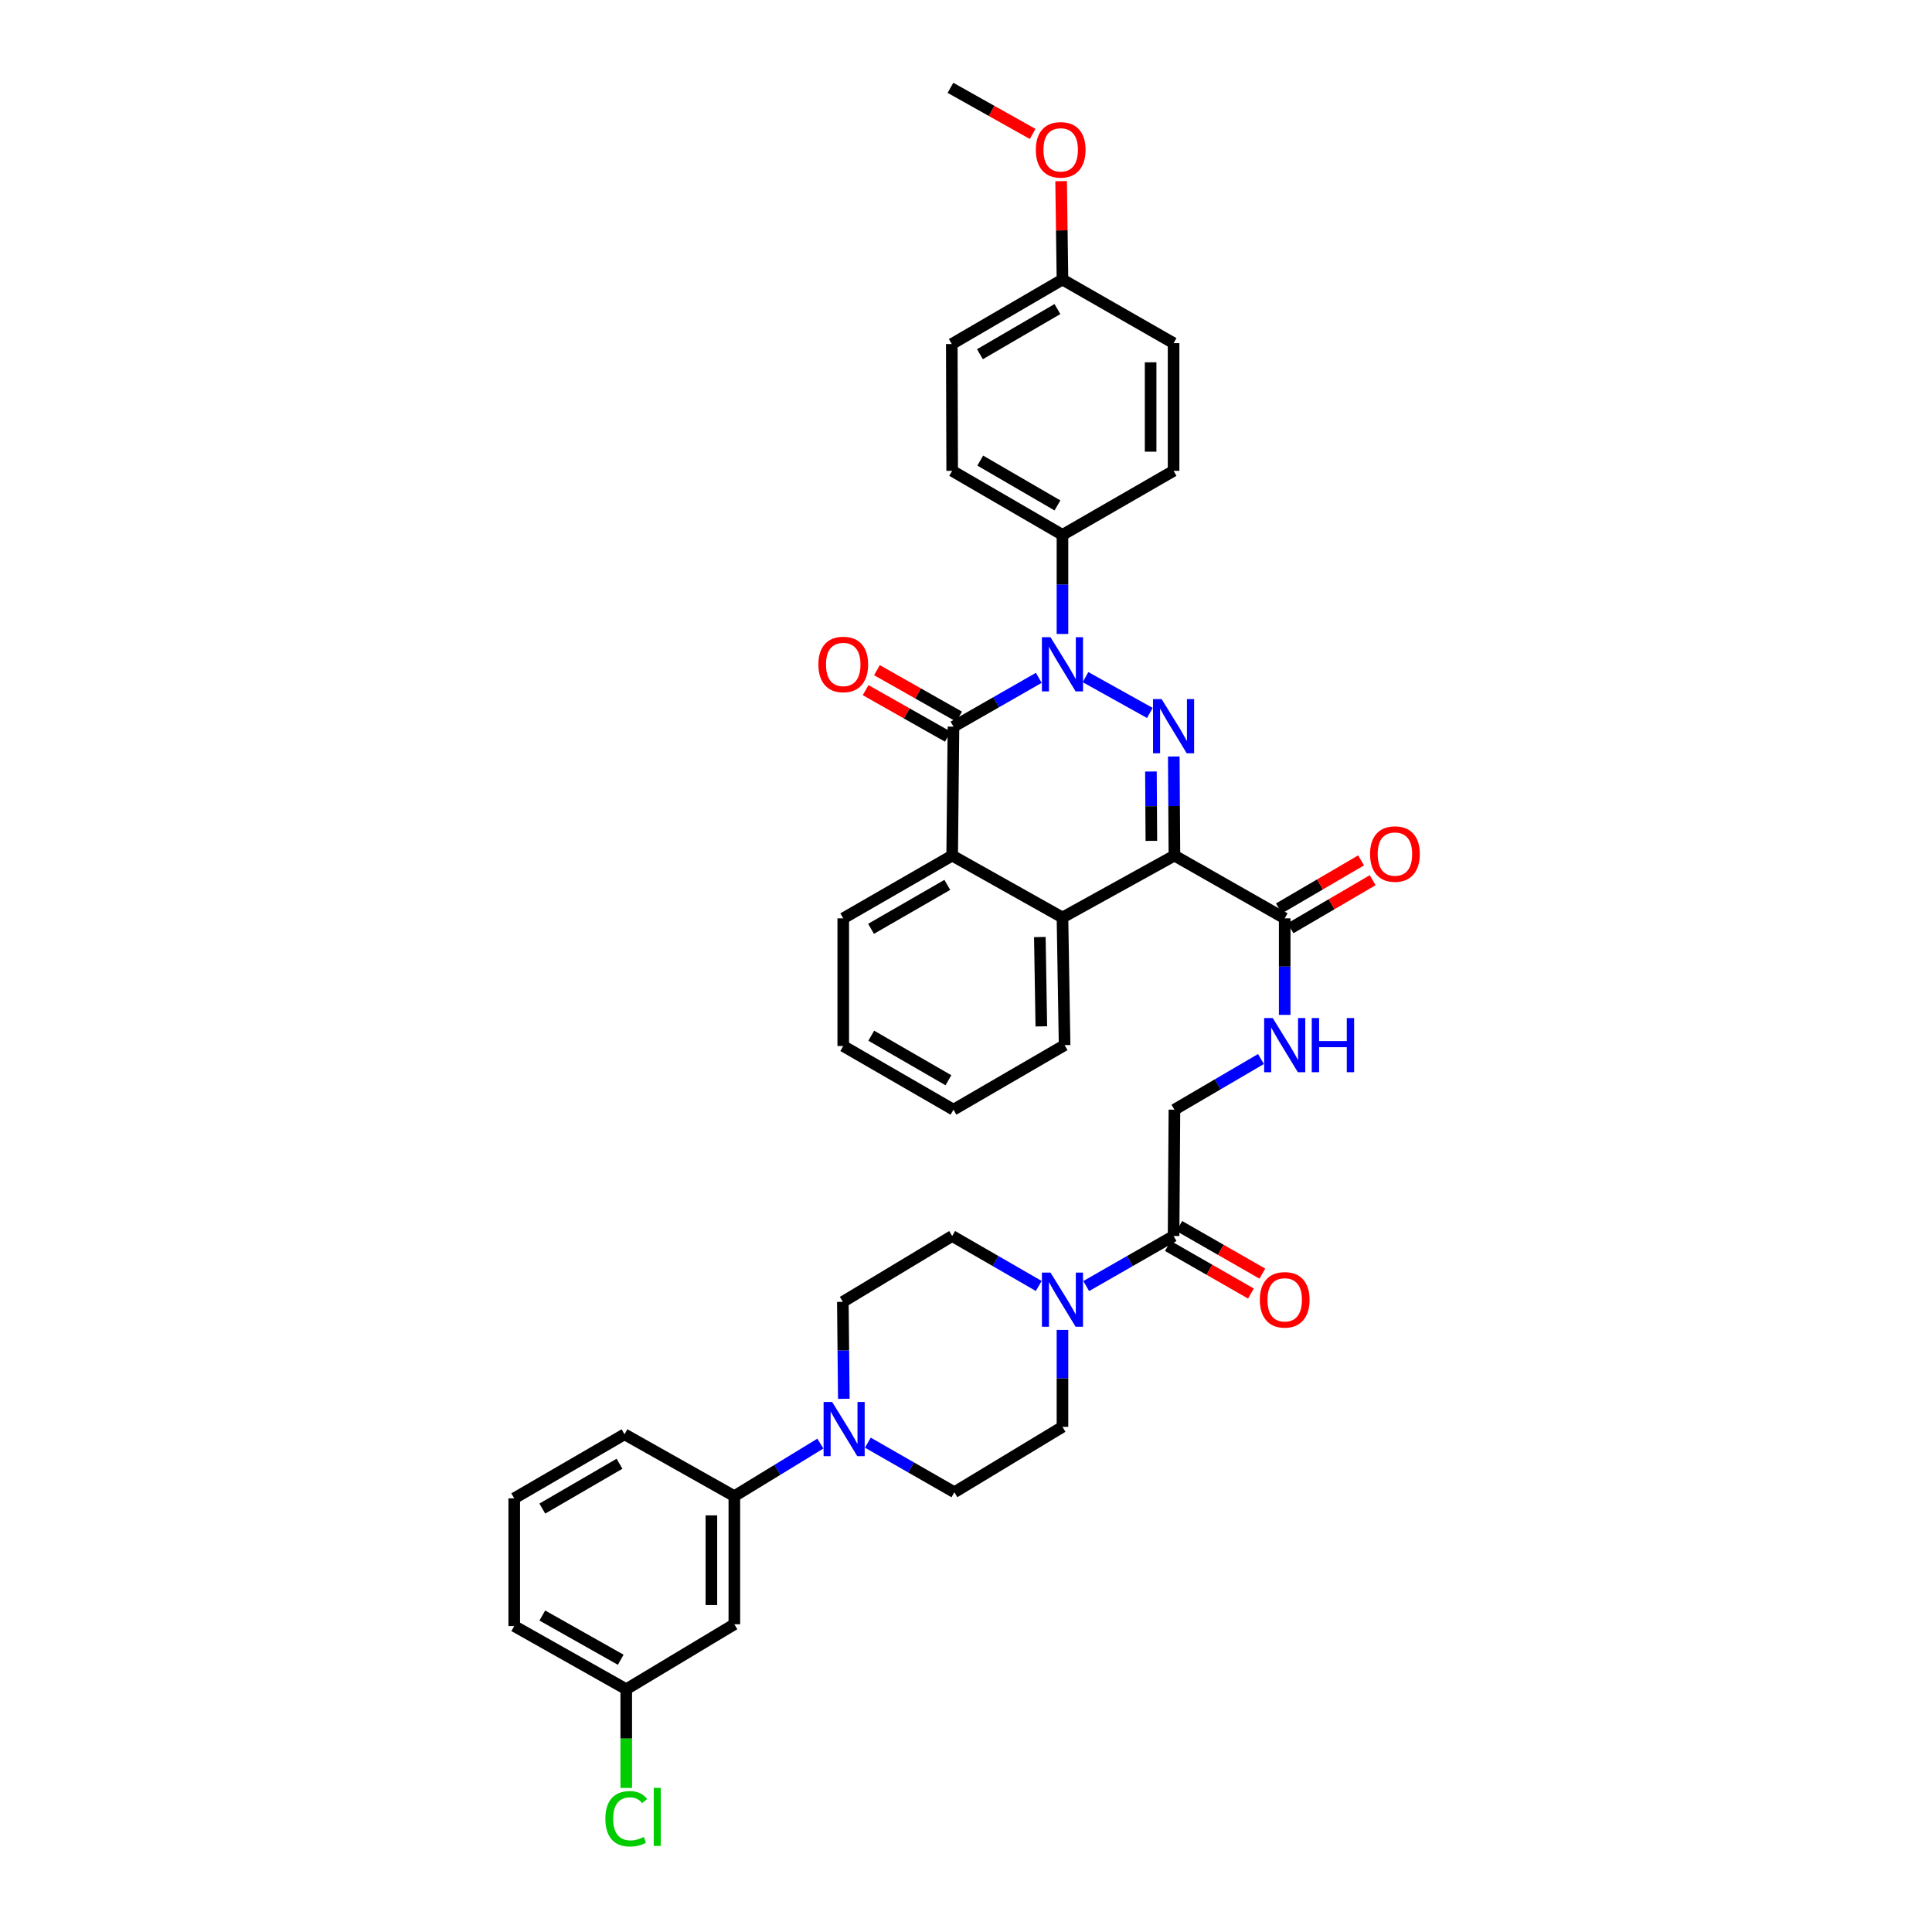 <?xml version='1.0' encoding='iso-8859-1'?>
<svg version='1.1' baseProfile='full'
              xmlns='http://www.w3.org/2000/svg'
                      xmlns:rdkit='http://www.rdkit.org/xml'
                      xmlns:xlink='http://www.w3.org/1999/xlink'
                  xml:space='preserve'
width='1000px' height='1000px' viewBox='0 0 1000 1000'>
<!-- END OF HEADER -->
<rect style='opacity:1.0;fill:#FFFFFF;stroke:none' width='1000' height='1000' x='0' y='0'> </rect>
<path class='bond-0' d='M 607.545,391.558 L 607.712,417.202' style='fill:none;fill-rule:evenodd;stroke:#0000FF;stroke-width:6px;stroke-linecap:butt;stroke-linejoin:miter;stroke-opacity:1' />
<path class='bond-0' d='M 607.712,417.202 L 607.879,442.847' style='fill:none;fill-rule:evenodd;stroke:#000000;stroke-width:6px;stroke-linecap:butt;stroke-linejoin:miter;stroke-opacity:1' />
<path class='bond-0' d='M 595.715,399.329 L 595.831,417.28' style='fill:none;fill-rule:evenodd;stroke:#0000FF;stroke-width:6px;stroke-linecap:butt;stroke-linejoin:miter;stroke-opacity:1' />
<path class='bond-0' d='M 595.831,417.28 L 595.948,435.231' style='fill:none;fill-rule:evenodd;stroke:#000000;stroke-width:6px;stroke-linecap:butt;stroke-linejoin:miter;stroke-opacity:1' />
<path class='bond-1' d='M 595.164,369.026 L 561.861,350.481' style='fill:none;fill-rule:evenodd;stroke:#0000FF;stroke-width:6px;stroke-linecap:butt;stroke-linejoin:miter;stroke-opacity:1' />
<path class='bond-3' d='M 607.879,442.847 L 549.933,474.899' style='fill:none;fill-rule:evenodd;stroke:#000000;stroke-width:6px;stroke-linecap:butt;stroke-linejoin:miter;stroke-opacity:1' />
<path class='bond-5' d='M 607.879,442.847 L 664.96,475.334' style='fill:none;fill-rule:evenodd;stroke:#000000;stroke-width:6px;stroke-linecap:butt;stroke-linejoin:miter;stroke-opacity:1' />
<path class='bond-2' d='M 537.675,350.852 L 515.596,363.483' style='fill:none;fill-rule:evenodd;stroke:#0000FF;stroke-width:6px;stroke-linecap:butt;stroke-linejoin:miter;stroke-opacity:1' />
<path class='bond-2' d='M 515.596,363.483 L 493.518,376.115' style='fill:none;fill-rule:evenodd;stroke:#000000;stroke-width:6px;stroke-linecap:butt;stroke-linejoin:miter;stroke-opacity:1' />
<path class='bond-9' d='M 549.933,328.144 L 549.933,302.5' style='fill:none;fill-rule:evenodd;stroke:#0000FF;stroke-width:6px;stroke-linecap:butt;stroke-linejoin:miter;stroke-opacity:1' />
<path class='bond-9' d='M 549.933,302.5 L 549.933,276.856' style='fill:none;fill-rule:evenodd;stroke:#000000;stroke-width:6px;stroke-linecap:butt;stroke-linejoin:miter;stroke-opacity:1' />
<path class='bond-4' d='M 493.518,376.115 L 492.845,442.847' style='fill:none;fill-rule:evenodd;stroke:#000000;stroke-width:6px;stroke-linecap:butt;stroke-linejoin:miter;stroke-opacity:1' />
<path class='bond-13' d='M 496.443,370.945 L 475.17,358.911' style='fill:none;fill-rule:evenodd;stroke:#000000;stroke-width:6px;stroke-linecap:butt;stroke-linejoin:miter;stroke-opacity:1' />
<path class='bond-13' d='M 475.17,358.911 L 453.898,346.876' style='fill:none;fill-rule:evenodd;stroke:#FF0000;stroke-width:6px;stroke-linecap:butt;stroke-linejoin:miter;stroke-opacity:1' />
<path class='bond-13' d='M 490.593,381.286 L 469.32,369.251' style='fill:none;fill-rule:evenodd;stroke:#000000;stroke-width:6px;stroke-linecap:butt;stroke-linejoin:miter;stroke-opacity:1' />
<path class='bond-13' d='M 469.32,369.251 L 448.048,357.217' style='fill:none;fill-rule:evenodd;stroke:#FF0000;stroke-width:6px;stroke-linecap:butt;stroke-linejoin:miter;stroke-opacity:1' />
<path class='bond-28' d='M 549.933,474.899 L 551.035,540.957' style='fill:none;fill-rule:evenodd;stroke:#000000;stroke-width:6px;stroke-linecap:butt;stroke-linejoin:miter;stroke-opacity:1' />
<path class='bond-28' d='M 538.219,485.006 L 538.99,531.246' style='fill:none;fill-rule:evenodd;stroke:#000000;stroke-width:6px;stroke-linecap:butt;stroke-linejoin:miter;stroke-opacity:1' />
<path class='bond-37' d='M 549.933,474.899 L 492.845,442.847' style='fill:none;fill-rule:evenodd;stroke:#000000;stroke-width:6px;stroke-linecap:butt;stroke-linejoin:miter;stroke-opacity:1' />
<path class='bond-29' d='M 492.845,442.847 L 436.463,475.334' style='fill:none;fill-rule:evenodd;stroke:#000000;stroke-width:6px;stroke-linecap:butt;stroke-linejoin:miter;stroke-opacity:1' />
<path class='bond-29' d='M 490.319,458.014 L 450.852,480.756' style='fill:none;fill-rule:evenodd;stroke:#000000;stroke-width:6px;stroke-linecap:butt;stroke-linejoin:miter;stroke-opacity:1' />
<path class='bond-11' d='M 664.96,475.334 L 664.96,500.316' style='fill:none;fill-rule:evenodd;stroke:#000000;stroke-width:6px;stroke-linecap:butt;stroke-linejoin:miter;stroke-opacity:1' />
<path class='bond-11' d='M 664.96,500.316 L 664.96,525.297' style='fill:none;fill-rule:evenodd;stroke:#0000FF;stroke-width:6px;stroke-linecap:butt;stroke-linejoin:miter;stroke-opacity:1' />
<path class='bond-19' d='M 667.959,480.462 L 689.225,468.026' style='fill:none;fill-rule:evenodd;stroke:#000000;stroke-width:6px;stroke-linecap:butt;stroke-linejoin:miter;stroke-opacity:1' />
<path class='bond-19' d='M 689.225,468.026 L 710.491,455.59' style='fill:none;fill-rule:evenodd;stroke:#FF0000;stroke-width:6px;stroke-linecap:butt;stroke-linejoin:miter;stroke-opacity:1' />
<path class='bond-19' d='M 661.962,470.206 L 683.227,457.77' style='fill:none;fill-rule:evenodd;stroke:#000000;stroke-width:6px;stroke-linecap:butt;stroke-linejoin:miter;stroke-opacity:1' />
<path class='bond-19' d='M 683.227,457.77 L 704.493,445.334' style='fill:none;fill-rule:evenodd;stroke:#FF0000;stroke-width:6px;stroke-linecap:butt;stroke-linejoin:miter;stroke-opacity:1' />
<path class='bond-6' d='M 562.223,665.662 L 584.833,652.708' style='fill:none;fill-rule:evenodd;stroke:#0000FF;stroke-width:6px;stroke-linecap:butt;stroke-linejoin:miter;stroke-opacity:1' />
<path class='bond-6' d='M 584.833,652.708 L 607.443,639.754' style='fill:none;fill-rule:evenodd;stroke:#000000;stroke-width:6px;stroke-linecap:butt;stroke-linejoin:miter;stroke-opacity:1' />
<path class='bond-15' d='M 549.933,688.369 L 549.933,713.453' style='fill:none;fill-rule:evenodd;stroke:#0000FF;stroke-width:6px;stroke-linecap:butt;stroke-linejoin:miter;stroke-opacity:1' />
<path class='bond-15' d='M 549.933,713.453 L 549.933,738.537' style='fill:none;fill-rule:evenodd;stroke:#000000;stroke-width:6px;stroke-linecap:butt;stroke-linejoin:miter;stroke-opacity:1' />
<path class='bond-16' d='M 537.652,665.615 L 515.248,652.685' style='fill:none;fill-rule:evenodd;stroke:#0000FF;stroke-width:6px;stroke-linecap:butt;stroke-linejoin:miter;stroke-opacity:1' />
<path class='bond-16' d='M 515.248,652.685 L 492.845,639.754' style='fill:none;fill-rule:evenodd;stroke:#000000;stroke-width:6px;stroke-linecap:butt;stroke-linejoin:miter;stroke-opacity:1' />
<path class='bond-7' d='M 436.765,724.02 L 436.508,698.926' style='fill:none;fill-rule:evenodd;stroke:#0000FF;stroke-width:6px;stroke-linecap:butt;stroke-linejoin:miter;stroke-opacity:1' />
<path class='bond-7' d='M 436.508,698.926 L 436.252,673.832' style='fill:none;fill-rule:evenodd;stroke:#000000;stroke-width:6px;stroke-linecap:butt;stroke-linejoin:miter;stroke-opacity:1' />
<path class='bond-10' d='M 424.627,747.199 L 402.361,760.802' style='fill:none;fill-rule:evenodd;stroke:#0000FF;stroke-width:6px;stroke-linecap:butt;stroke-linejoin:miter;stroke-opacity:1' />
<path class='bond-10' d='M 402.361,760.802 L 380.094,774.405' style='fill:none;fill-rule:evenodd;stroke:#000000;stroke-width:6px;stroke-linecap:butt;stroke-linejoin:miter;stroke-opacity:1' />
<path class='bond-40' d='M 449.202,746.721 L 471.591,759.55' style='fill:none;fill-rule:evenodd;stroke:#0000FF;stroke-width:6px;stroke-linecap:butt;stroke-linejoin:miter;stroke-opacity:1' />
<path class='bond-40' d='M 471.591,759.55 L 493.98,772.378' style='fill:none;fill-rule:evenodd;stroke:#000000;stroke-width:6px;stroke-linecap:butt;stroke-linejoin:miter;stroke-opacity:1' />
<path class='bond-8' d='M 607.443,639.754 L 607.879,574.369' style='fill:none;fill-rule:evenodd;stroke:#000000;stroke-width:6px;stroke-linecap:butt;stroke-linejoin:miter;stroke-opacity:1' />
<path class='bond-20' d='M 604.49,644.908 L 625.985,657.222' style='fill:none;fill-rule:evenodd;stroke:#000000;stroke-width:6px;stroke-linecap:butt;stroke-linejoin:miter;stroke-opacity:1' />
<path class='bond-20' d='M 625.985,657.222 L 647.479,669.535' style='fill:none;fill-rule:evenodd;stroke:#FF0000;stroke-width:6px;stroke-linecap:butt;stroke-linejoin:miter;stroke-opacity:1' />
<path class='bond-20' d='M 610.396,634.599 L 631.891,646.913' style='fill:none;fill-rule:evenodd;stroke:#000000;stroke-width:6px;stroke-linecap:butt;stroke-linejoin:miter;stroke-opacity:1' />
<path class='bond-20' d='M 631.891,646.913 L 653.385,659.226' style='fill:none;fill-rule:evenodd;stroke:#FF0000;stroke-width:6px;stroke-linecap:butt;stroke-linejoin:miter;stroke-opacity:1' />
<path class='bond-21' d='M 549.933,276.856 L 492.845,243.702' style='fill:none;fill-rule:evenodd;stroke:#000000;stroke-width:6px;stroke-linecap:butt;stroke-linejoin:miter;stroke-opacity:1' />
<path class='bond-21' d='M 547.336,261.609 L 507.375,238.401' style='fill:none;fill-rule:evenodd;stroke:#000000;stroke-width:6px;stroke-linecap:butt;stroke-linejoin:miter;stroke-opacity:1' />
<path class='bond-22' d='M 549.933,276.856 L 607.443,243.702' style='fill:none;fill-rule:evenodd;stroke:#000000;stroke-width:6px;stroke-linecap:butt;stroke-linejoin:miter;stroke-opacity:1' />
<path class='bond-12' d='M 380.094,774.405 L 380.094,840.72' style='fill:none;fill-rule:evenodd;stroke:#000000;stroke-width:6px;stroke-linecap:butt;stroke-linejoin:miter;stroke-opacity:1' />
<path class='bond-12' d='M 368.213,784.352 L 368.213,830.773' style='fill:none;fill-rule:evenodd;stroke:#000000;stroke-width:6px;stroke-linecap:butt;stroke-linejoin:miter;stroke-opacity:1' />
<path class='bond-31' d='M 380.094,774.405 L 323.251,742.386' style='fill:none;fill-rule:evenodd;stroke:#000000;stroke-width:6px;stroke-linecap:butt;stroke-linejoin:miter;stroke-opacity:1' />
<path class='bond-14' d='M 652.673,548.149 L 630.276,561.259' style='fill:none;fill-rule:evenodd;stroke:#0000FF;stroke-width:6px;stroke-linecap:butt;stroke-linejoin:miter;stroke-opacity:1' />
<path class='bond-14' d='M 630.276,561.259 L 607.879,574.369' style='fill:none;fill-rule:evenodd;stroke:#000000;stroke-width:6px;stroke-linecap:butt;stroke-linejoin:miter;stroke-opacity:1' />
<path class='bond-23' d='M 380.094,840.72 L 324.148,874.337' style='fill:none;fill-rule:evenodd;stroke:#000000;stroke-width:6px;stroke-linecap:butt;stroke-linejoin:miter;stroke-opacity:1' />
<path class='bond-18' d='M 549.933,738.537 L 493.98,772.378' style='fill:none;fill-rule:evenodd;stroke:#000000;stroke-width:6px;stroke-linecap:butt;stroke-linejoin:miter;stroke-opacity:1' />
<path class='bond-17' d='M 492.845,639.754 L 436.252,673.832' style='fill:none;fill-rule:evenodd;stroke:#000000;stroke-width:6px;stroke-linecap:butt;stroke-linejoin:miter;stroke-opacity:1' />
<path class='bond-25' d='M 492.845,243.702 L 492.64,178.079' style='fill:none;fill-rule:evenodd;stroke:#000000;stroke-width:6px;stroke-linecap:butt;stroke-linejoin:miter;stroke-opacity:1' />
<path class='bond-26' d='M 607.443,243.702 L 607.443,177.617' style='fill:none;fill-rule:evenodd;stroke:#000000;stroke-width:6px;stroke-linecap:butt;stroke-linejoin:miter;stroke-opacity:1' />
<path class='bond-26' d='M 595.562,233.789 L 595.562,187.53' style='fill:none;fill-rule:evenodd;stroke:#000000;stroke-width:6px;stroke-linecap:butt;stroke-linejoin:miter;stroke-opacity:1' />
<path class='bond-27' d='M 324.148,874.337 L 324.148,899.89' style='fill:none;fill-rule:evenodd;stroke:#000000;stroke-width:6px;stroke-linecap:butt;stroke-linejoin:miter;stroke-opacity:1' />
<path class='bond-27' d='M 324.148,899.89 L 324.148,925.443' style='fill:none;fill-rule:evenodd;stroke:#00CC00;stroke-width:6px;stroke-linecap:butt;stroke-linejoin:miter;stroke-opacity:1' />
<path class='bond-41' d='M 324.148,874.337 L 266.169,841.638' style='fill:none;fill-rule:evenodd;stroke:#000000;stroke-width:6px;stroke-linecap:butt;stroke-linejoin:miter;stroke-opacity:1' />
<path class='bond-41' d='M 321.288,859.083 L 280.702,836.194' style='fill:none;fill-rule:evenodd;stroke:#000000;stroke-width:6px;stroke-linecap:butt;stroke-linejoin:miter;stroke-opacity:1' />
<path class='bond-24' d='M 549.933,144.694 L 607.443,177.617' style='fill:none;fill-rule:evenodd;stroke:#000000;stroke-width:6px;stroke-linecap:butt;stroke-linejoin:miter;stroke-opacity:1' />
<path class='bond-30' d='M 549.933,144.694 L 549.583,119.231' style='fill:none;fill-rule:evenodd;stroke:#000000;stroke-width:6px;stroke-linecap:butt;stroke-linejoin:miter;stroke-opacity:1' />
<path class='bond-30' d='M 549.583,119.231 L 549.233,93.768' style='fill:none;fill-rule:evenodd;stroke:#FF0000;stroke-width:6px;stroke-linecap:butt;stroke-linejoin:miter;stroke-opacity:1' />
<path class='bond-38' d='M 549.933,144.694 L 492.64,178.079' style='fill:none;fill-rule:evenodd;stroke:#000000;stroke-width:6px;stroke-linecap:butt;stroke-linejoin:miter;stroke-opacity:1' />
<path class='bond-38' d='M 547.321,159.967 L 507.216,183.337' style='fill:none;fill-rule:evenodd;stroke:#000000;stroke-width:6px;stroke-linecap:butt;stroke-linejoin:miter;stroke-opacity:1' />
<path class='bond-36' d='M 551.035,540.957 L 493.518,574.369' style='fill:none;fill-rule:evenodd;stroke:#000000;stroke-width:6px;stroke-linecap:butt;stroke-linejoin:miter;stroke-opacity:1' />
<path class='bond-35' d='M 436.463,475.334 L 436.463,541.419' style='fill:none;fill-rule:evenodd;stroke:#000000;stroke-width:6px;stroke-linecap:butt;stroke-linejoin:miter;stroke-opacity:1' />
<path class='bond-34' d='M 534.502,69.333 L 513.228,57.394' style='fill:none;fill-rule:evenodd;stroke:#FF0000;stroke-width:6px;stroke-linecap:butt;stroke-linejoin:miter;stroke-opacity:1' />
<path class='bond-34' d='M 513.228,57.394 L 491.954,45.455' style='fill:none;fill-rule:evenodd;stroke:#000000;stroke-width:6px;stroke-linecap:butt;stroke-linejoin:miter;stroke-opacity:1' />
<path class='bond-32' d='M 323.251,742.386 L 266.169,775.54' style='fill:none;fill-rule:evenodd;stroke:#000000;stroke-width:6px;stroke-linecap:butt;stroke-linejoin:miter;stroke-opacity:1' />
<path class='bond-32' d='M 320.656,757.632 L 280.699,780.841' style='fill:none;fill-rule:evenodd;stroke:#000000;stroke-width:6px;stroke-linecap:butt;stroke-linejoin:miter;stroke-opacity:1' />
<path class='bond-33' d='M 266.169,775.54 L 266.169,841.638' style='fill:none;fill-rule:evenodd;stroke:#000000;stroke-width:6px;stroke-linecap:butt;stroke-linejoin:miter;stroke-opacity:1' />
<path class='bond-39' d='M 436.463,541.419 L 493.518,574.369' style='fill:none;fill-rule:evenodd;stroke:#000000;stroke-width:6px;stroke-linecap:butt;stroke-linejoin:miter;stroke-opacity:1' />
<path class='bond-39' d='M 450.963,536.073 L 490.902,559.138' style='fill:none;fill-rule:evenodd;stroke:#000000;stroke-width:6px;stroke-linecap:butt;stroke-linejoin:miter;stroke-opacity:1' />
<path  class='atom-0' d='M 601.245 361.845
L 610.433 376.696
Q 611.344 378.161, 612.81 380.815
Q 614.275 383.468, 614.354 383.627
L 614.354 361.845
L 618.077 361.845
L 618.077 389.884
L 614.235 389.884
L 604.374 373.647
Q 603.226 371.746, 601.998 369.567
Q 600.81 367.389, 600.453 366.716
L 600.453 389.884
L 596.81 389.884
L 596.81 361.845
L 601.245 361.845
' fill='#0000FF'/>
<path  class='atom-2' d='M 543.735 329.819
L 552.923 344.67
Q 553.834 346.135, 555.299 348.789
Q 556.764 351.442, 556.844 351.601
L 556.844 329.819
L 560.566 329.819
L 560.566 357.858
L 556.725 357.858
L 546.864 341.621
Q 545.715 339.72, 544.487 337.542
Q 543.299 335.363, 542.943 334.69
L 542.943 357.858
L 539.299 357.858
L 539.299 329.819
L 543.735 329.819
' fill='#0000FF'/>
<path  class='atom-7' d='M 543.735 658.684
L 552.923 673.535
Q 553.834 675.001, 555.299 677.654
Q 556.764 680.308, 556.844 680.466
L 556.844 658.684
L 560.566 658.684
L 560.566 686.723
L 556.725 686.723
L 546.864 670.486
Q 545.715 668.585, 544.487 666.407
Q 543.299 664.229, 542.943 663.555
L 542.943 686.723
L 539.299 686.723
L 539.299 658.684
L 543.735 658.684
' fill='#0000FF'/>
<path  class='atom-8' d='M 430.727 725.666
L 439.915 740.518
Q 440.826 741.983, 442.291 744.636
Q 443.757 747.29, 443.836 747.448
L 443.836 725.666
L 447.559 725.666
L 447.559 753.706
L 443.717 753.706
L 433.856 737.468
Q 432.707 735.567, 431.48 733.389
Q 430.292 731.211, 429.935 730.538
L 429.935 753.706
L 426.292 753.706
L 426.292 725.666
L 430.727 725.666
' fill='#0000FF'/>
<path  class='atom-12' d='M 658.763 526.937
L 667.95 541.789
Q 668.861 543.254, 670.327 545.907
Q 671.792 548.561, 671.871 548.719
L 671.871 526.937
L 675.594 526.937
L 675.594 554.977
L 671.752 554.977
L 661.891 538.739
Q 660.743 536.838, 659.515 534.66
Q 658.327 532.482, 657.97 531.809
L 657.97 554.977
L 654.327 554.977
L 654.327 526.937
L 658.763 526.937
' fill='#0000FF'/>
<path  class='atom-12' d='M 678.96 526.937
L 682.762 526.937
L 682.762 538.858
L 697.098 538.858
L 697.098 526.937
L 700.9 526.937
L 700.9 554.977
L 697.098 554.977
L 697.098 542.026
L 682.762 542.026
L 682.762 554.977
L 678.96 554.977
L 678.96 526.937
' fill='#0000FF'/>
<path  class='atom-14' d='M 423.592 343.918
Q 423.592 337.185, 426.919 333.423
Q 430.245 329.661, 436.463 329.661
Q 442.681 329.661, 446.007 333.423
Q 449.334 337.185, 449.334 343.918
Q 449.334 350.729, 445.968 354.611
Q 442.602 358.452, 436.463 358.452
Q 430.285 358.452, 426.919 354.611
Q 423.592 350.769, 423.592 343.918
M 436.463 355.284
Q 440.74 355.284, 443.037 352.432
Q 445.374 349.541, 445.374 343.918
Q 445.374 338.413, 443.037 335.641
Q 440.74 332.829, 436.463 332.829
Q 432.186 332.829, 429.849 335.601
Q 427.552 338.373, 427.552 343.918
Q 427.552 349.581, 429.849 352.432
Q 432.186 355.284, 436.463 355.284
' fill='#FF0000'/>
<path  class='atom-20' d='M 709.144 442.048
Q 709.144 435.315, 712.471 431.553
Q 715.798 427.791, 722.016 427.791
Q 728.233 427.791, 731.56 431.553
Q 734.887 435.315, 734.887 442.048
Q 734.887 448.86, 731.52 452.741
Q 728.154 456.582, 722.016 456.582
Q 715.837 456.582, 712.471 452.741
Q 709.144 448.899, 709.144 442.048
M 722.016 453.414
Q 726.293 453.414, 728.59 450.563
Q 730.926 447.672, 730.926 442.048
Q 730.926 436.543, 728.59 433.771
Q 726.293 430.959, 722.016 430.959
Q 717.738 430.959, 715.402 433.731
Q 713.105 436.503, 713.105 442.048
Q 713.105 447.711, 715.402 450.563
Q 717.738 453.414, 722.016 453.414
' fill='#FF0000'/>
<path  class='atom-21' d='M 652.089 672.783
Q 652.089 666.05, 655.416 662.288
Q 658.743 658.526, 664.96 658.526
Q 671.178 658.526, 674.505 662.288
Q 677.831 666.05, 677.831 672.783
Q 677.831 679.595, 674.465 683.476
Q 671.099 687.317, 664.96 687.317
Q 658.782 687.317, 655.416 683.476
Q 652.089 679.634, 652.089 672.783
M 664.96 684.149
Q 669.238 684.149, 671.535 681.298
Q 673.871 678.407, 673.871 672.783
Q 673.871 667.278, 671.535 664.506
Q 669.238 661.694, 664.96 661.694
Q 660.683 661.694, 658.347 664.466
Q 656.05 667.238, 656.05 672.783
Q 656.05 678.446, 658.347 681.298
Q 660.683 684.149, 664.96 684.149
' fill='#FF0000'/>
<path  class='atom-28' d='M 313.337 941.392
Q 313.337 934.422, 316.584 930.778
Q 319.871 927.095, 326.089 927.095
Q 331.871 927.095, 334.96 931.174
L 332.346 933.313
Q 330.089 930.343, 326.089 930.343
Q 321.851 930.343, 319.594 933.194
Q 317.376 936.006, 317.376 941.392
Q 317.376 946.936, 319.673 949.788
Q 322.01 952.639, 326.524 952.639
Q 329.613 952.639, 333.217 950.778
L 334.326 953.748
Q 332.861 954.699, 330.643 955.253
Q 328.425 955.807, 325.97 955.807
Q 319.871 955.807, 316.584 952.085
Q 313.337 948.362, 313.337 941.392
' fill='#00CC00'/>
<path  class='atom-28' d='M 338.366 925.392
L 342.009 925.392
L 342.009 955.451
L 338.366 955.451
L 338.366 925.392
' fill='#00CC00'/>
<path  class='atom-31' d='M 536.138 77.553
Q 536.138 70.82, 539.464 67.058
Q 542.791 63.296, 549.009 63.296
Q 555.227 63.296, 558.553 67.058
Q 561.88 70.82, 561.88 77.553
Q 561.88 84.365, 558.514 88.246
Q 555.147 92.087, 549.009 92.087
Q 542.831 92.087, 539.464 88.246
Q 536.138 84.404, 536.138 77.553
M 549.009 88.919
Q 553.286 88.919, 555.583 86.068
Q 557.92 83.177, 557.92 77.553
Q 557.92 72.048, 555.583 69.276
Q 553.286 66.464, 549.009 66.464
Q 544.732 66.464, 542.395 69.236
Q 540.098 72.008, 540.098 77.553
Q 540.098 83.216, 542.395 86.068
Q 544.732 88.919, 549.009 88.919
' fill='#FF0000'/>
</svg>
